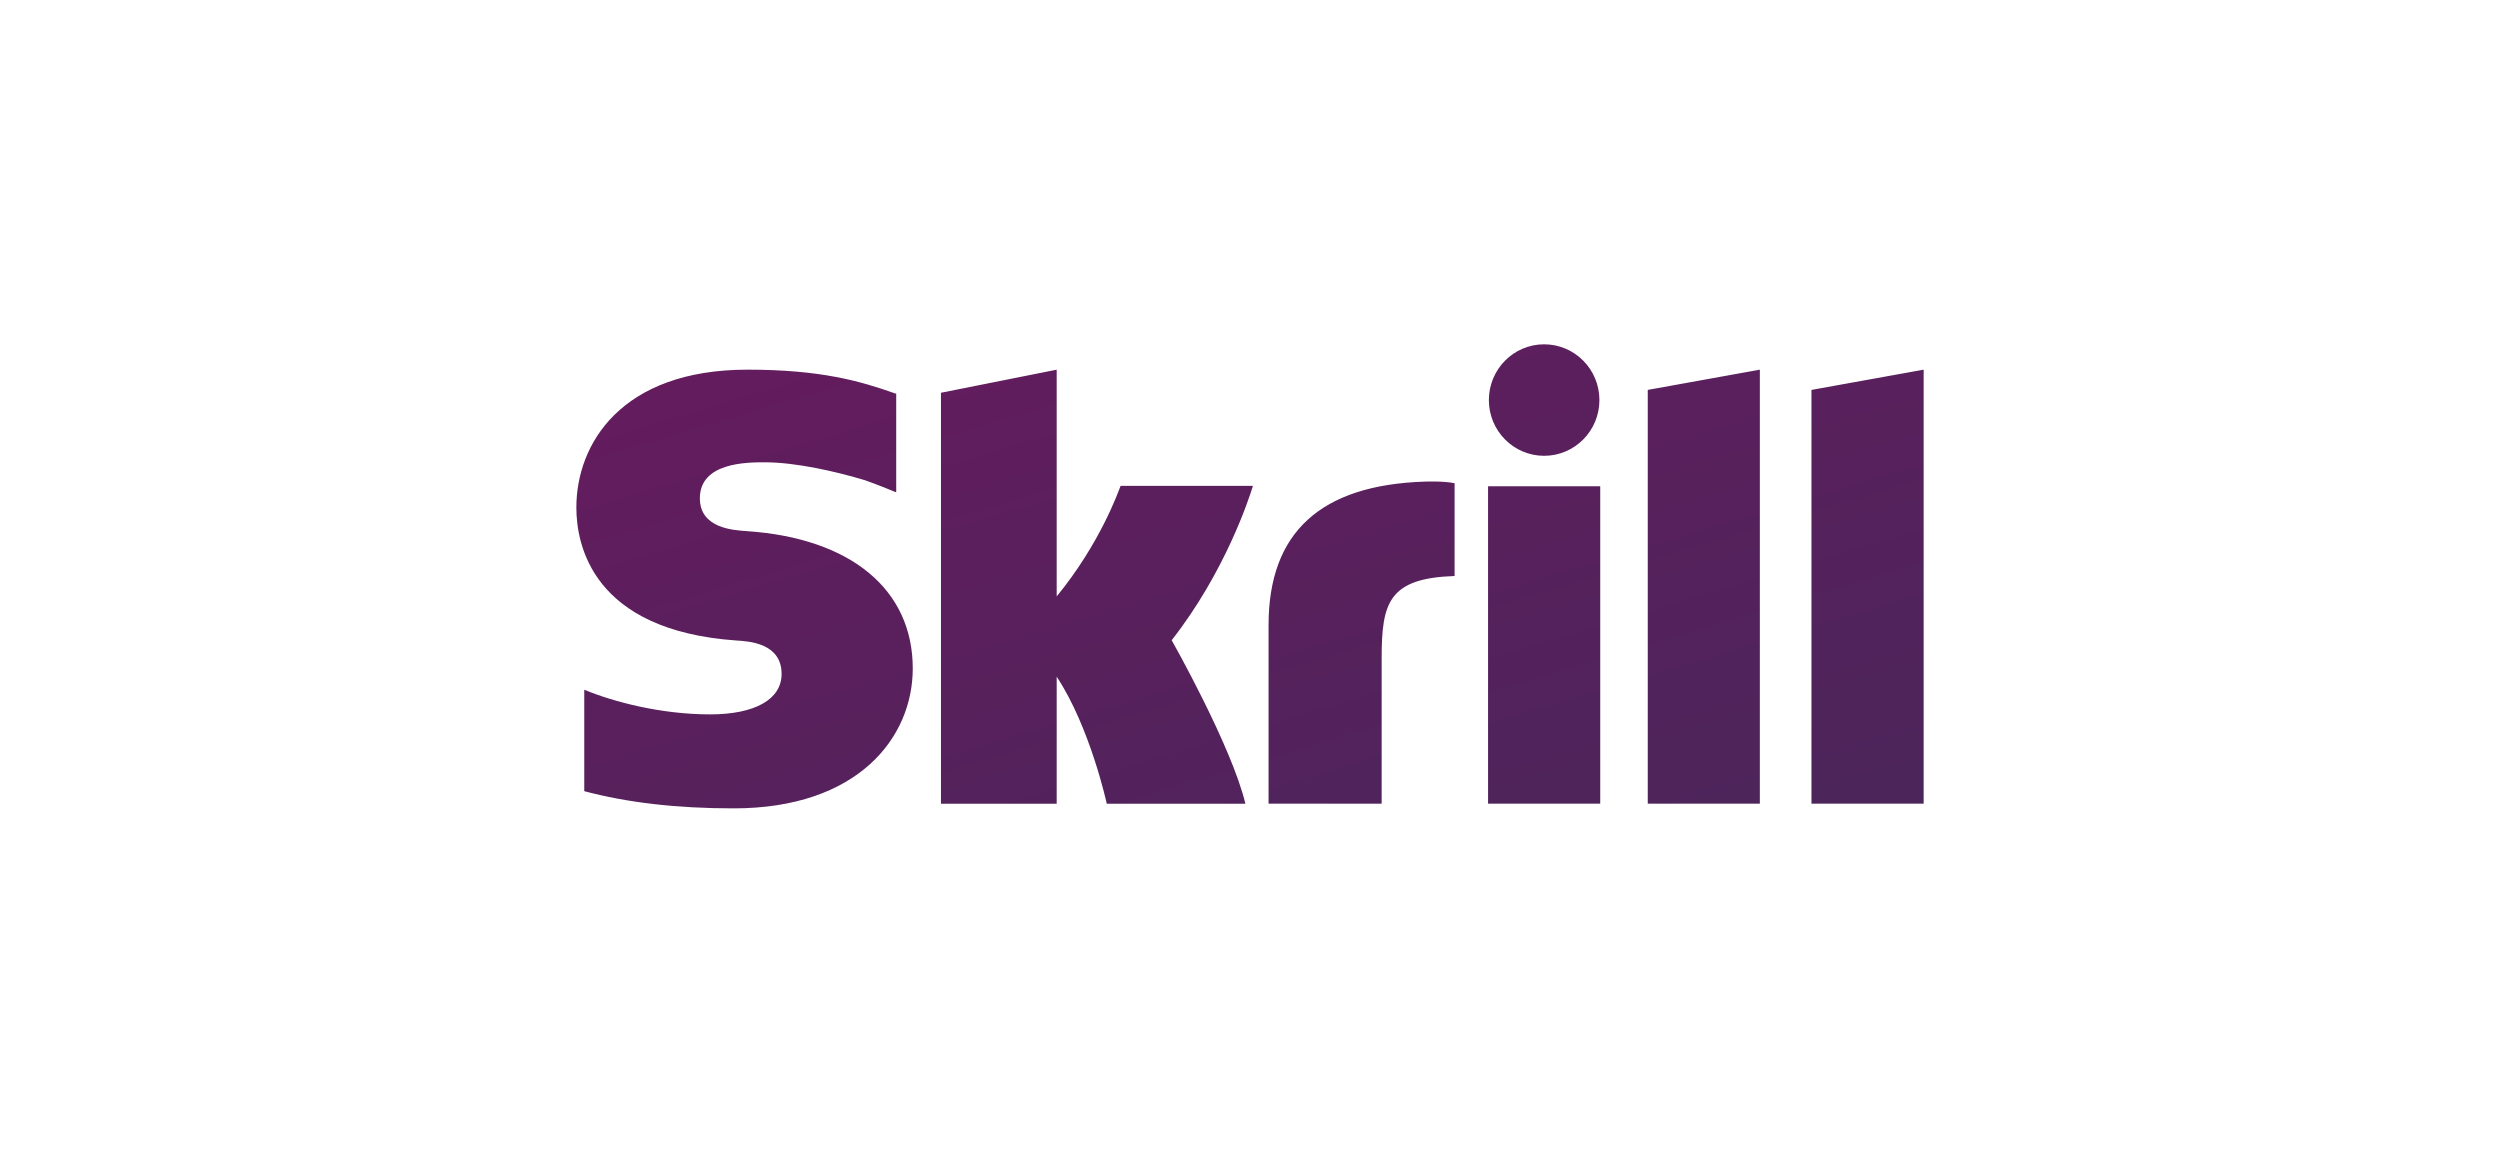 <svg viewBox="0 0 167 77" xmlns="http://www.w3.org/2000/svg" xmlns:xlink="http://www.w3.org/1999/xlink"><linearGradient id="a" x1="27.044%" x2="79.263%" y1="-.848%" y2="100.848%"><stop offset="0" stop-color="#6b195f"/><stop offset="1" stop-color="#4c255b"/></linearGradient><g fill="none" fill-rule="evenodd"><path d="m0 0h167v77h-167z"/><path d="m64.647 7.448c2.04 0 3.694-1.667 3.694-3.723 0-2.057-1.654-3.725-3.694-3.725-2.038 0-3.691 1.669-3.691 3.725 0 2.056 1.653 3.723 3.691 3.723zm-28.292 2.01c-.167.422-1.366 3.84-4.268 7.382v-15.145l-7.731 1.541v27.452h7.731v-8.486c2.239 3.387 3.345 8.486 3.345 8.486h9.26c-.916-3.84-4.923-10.921-4.923-10.921 3.596-4.598 5.176-9.497 5.427-10.309zm20.325-.287c-6.925.224-10.44 3.357-10.44 9.585v11.931h7.555v-9.73c0-3.729.484-5.328 4.872-5.48v-6.197c-.739-.158-1.987-.109-1.987-.109zm-45.29 3.309c-.947-.063-3.139-.206-3.139-2.196 0-2.402 3.156-2.402 4.34-2.402 2.082 0 4.778.62 6.703 1.201 0 0 1.074.382 1.988.773l.085.023v-6.578l-.117-.035c-2.272-.802-4.914-1.573-9.812-1.573-8.445 0-11.438 4.962-11.438 9.212 0 2.45 1.041 8.217 10.714 8.882.82.051 2.996.177 2.996 2.234 0 1.698-1.782 2.7-4.778 2.7-3.284 0-6.469-.844-8.404-1.645v6.775c2.896.766 6.161 1.148 9.988 1.148 8.258 0 11.956-4.694 11.956-9.347 0-5.275-4.139-8.703-11.082-9.172zm49.512 18.207h7.493v-21.206h-7.493zm21.603-27.641v27.641h7.495v-28.993zm-10.935 0 7.487-1.352v28.993h-7.487z" fill="url(#a)" fill-rule="nonzero" transform="translate(38.5 23)"/></g></svg>